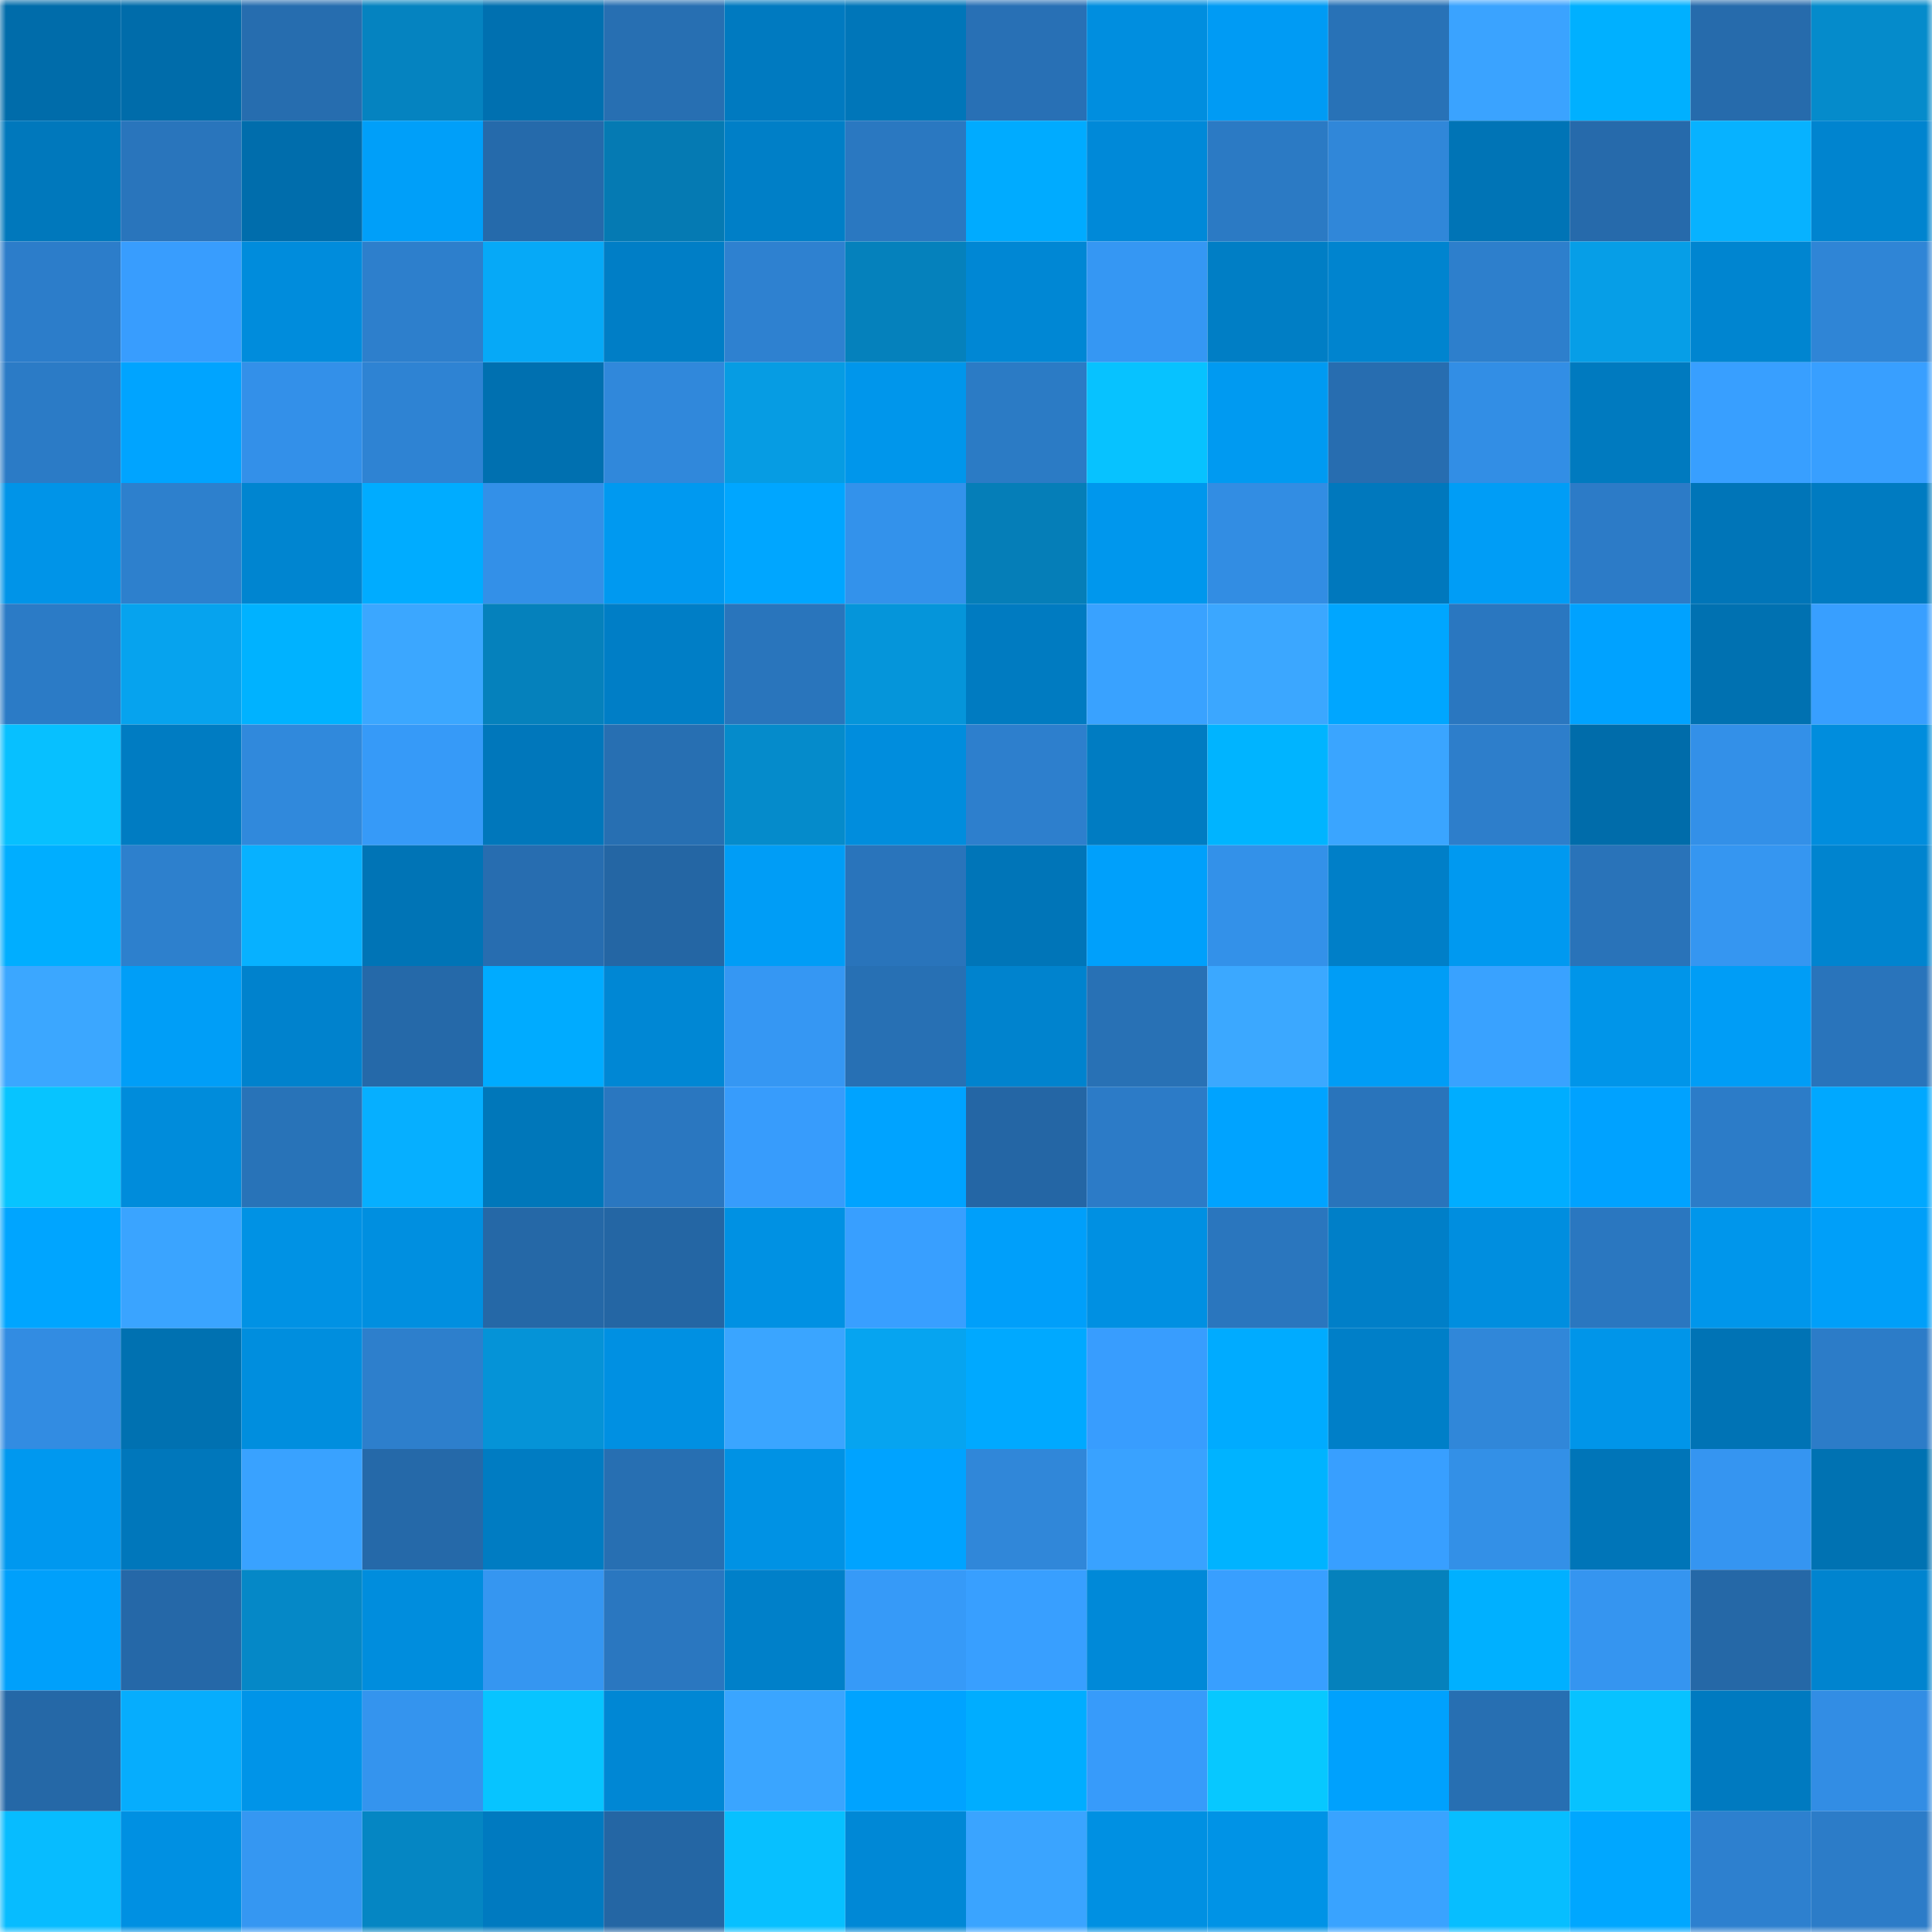 <svg viewBox="0 0 160 160" fill="none" role="img" xmlns="http://www.w3.org/2000/svg" width="240" height="240" name="ens%2Cmali33.eth"><mask id="2080141346" mask-type="alpha" maskUnits="userSpaceOnUse" x="0" y="0" width="160" height="160"><rect width="160" height="160" fill="#FFFFFF"></rect></mask><g mask="url(#2080141346)"><rect x="0" y="0" width="10" height="10" fill="#006caa"></rect><rect x="10" y="0" width="10" height="10" fill="#006caa"></rect><rect x="20" y="0" width="10" height="10" fill="#266daf"></rect><rect x="30" y="0" width="10" height="10" fill="#0583c0"></rect><rect x="40" y="0" width="10" height="10" fill="#0070b0"></rect><rect x="50" y="0" width="10" height="10" fill="#276fb2"></rect><rect x="60" y="0" width="10" height="10" fill="#007ac0"></rect><rect x="70" y="0" width="10" height="10" fill="#0076b9"></rect><rect x="80" y="0" width="10" height="10" fill="#2870b5"></rect><rect x="90" y="0" width="10" height="10" fill="#008edf"></rect><rect x="100" y="0" width="10" height="10" fill="#009bf4"></rect><rect x="110" y="0" width="10" height="10" fill="#2872b7"></rect><rect x="120" y="0" width="10" height="10" fill="#3aa3ff"></rect><rect x="130" y="0" width="10" height="10" fill="#00b0ff"></rect><rect x="140" y="0" width="10" height="10" fill="#266bac"></rect><rect x="150" y="0" width="10" height="10" fill="#058bcb"></rect><rect x="0" y="10" width="10" height="10" fill="#0078bc"></rect><rect x="10" y="10" width="10" height="10" fill="#2975bc"></rect><rect x="20" y="10" width="10" height="10" fill="#006dac"></rect><rect x="30" y="10" width="10" height="10" fill="#009ff9"></rect><rect x="40" y="10" width="10" height="10" fill="#256aab"></rect><rect x="50" y="10" width="10" height="10" fill="#057ab3"></rect><rect x="60" y="10" width="10" height="10" fill="#007fc7"></rect><rect x="70" y="10" width="10" height="10" fill="#2a78c1"></rect><rect x="80" y="10" width="10" height="10" fill="#00abff"></rect><rect x="90" y="10" width="10" height="10" fill="#0089d8"></rect><rect x="100" y="10" width="10" height="10" fill="#2b7ac4"></rect><rect x="110" y="10" width="10" height="10" fill="#3087d9"></rect><rect x="120" y="10" width="10" height="10" fill="#0074b6"></rect><rect x="130" y="10" width="10" height="10" fill="#266aab"></rect><rect x="140" y="10" width="10" height="10" fill="#07b2ff"></rect><rect x="150" y="10" width="10" height="10" fill="#0084cf"></rect><rect x="0" y="20" width="10" height="10" fill="#2c7dca"></rect><rect x="10" y="20" width="10" height="10" fill="#389dfe"></rect><rect x="20" y="20" width="10" height="10" fill="#008cdc"></rect><rect x="30" y="20" width="10" height="10" fill="#2d7fcc"></rect><rect x="40" y="20" width="10" height="10" fill="#06a9f7"></rect><rect x="50" y="20" width="10" height="10" fill="#007ec6"></rect><rect x="60" y="20" width="10" height="10" fill="#2e81d0"></rect><rect x="70" y="20" width="10" height="10" fill="#0581bc"></rect><rect x="80" y="20" width="10" height="10" fill="#0087d4"></rect><rect x="90" y="20" width="10" height="10" fill="#3597f3"></rect><rect x="100" y="20" width="10" height="10" fill="#007ec5"></rect><rect x="110" y="20" width="10" height="10" fill="#0084cf"></rect><rect x="120" y="20" width="10" height="10" fill="#2d7fcc"></rect><rect x="130" y="20" width="10" height="10" fill="#069ee7"></rect><rect x="140" y="20" width="10" height="10" fill="#0085d0"></rect><rect x="150" y="20" width="10" height="10" fill="#2f85d6"></rect><rect x="0" y="30" width="10" height="10" fill="#2b7bc6"></rect><rect x="10" y="30" width="10" height="10" fill="#00a4ff"></rect><rect x="20" y="30" width="10" height="10" fill="#3390e9"></rect><rect x="30" y="30" width="10" height="10" fill="#2e83d3"></rect><rect x="40" y="30" width="10" height="10" fill="#0070b0"></rect><rect x="50" y="30" width="10" height="10" fill="#3088db"></rect><rect x="60" y="30" width="10" height="10" fill="#069ce3"></rect><rect x="70" y="30" width="10" height="10" fill="#0096eb"></rect><rect x="80" y="30" width="10" height="10" fill="#2b7bc5"></rect><rect x="90" y="30" width="10" height="10" fill="#07c2ff"></rect><rect x="100" y="30" width="10" height="10" fill="#009af1"></rect><rect x="110" y="30" width="10" height="10" fill="#276db0"></rect><rect x="120" y="30" width="10" height="10" fill="#328ee5"></rect><rect x="130" y="30" width="10" height="10" fill="#007abf"></rect><rect x="140" y="30" width="10" height="10" fill="#389fff"></rect><rect x="150" y="30" width="10" height="10" fill="#389fff"></rect><rect x="0" y="40" width="10" height="10" fill="#0094e8"></rect><rect x="10" y="40" width="10" height="10" fill="#2d80cd"></rect><rect x="20" y="40" width="10" height="10" fill="#0085d0"></rect><rect x="30" y="40" width="10" height="10" fill="#00acff"></rect><rect x="40" y="40" width="10" height="10" fill="#3390e8"></rect><rect x="50" y="40" width="10" height="10" fill="#0099f0"></rect><rect x="60" y="40" width="10" height="10" fill="#00a6ff"></rect><rect x="70" y="40" width="10" height="10" fill="#3392eb"></rect><rect x="80" y="40" width="10" height="10" fill="#057eb8"></rect><rect x="90" y="40" width="10" height="10" fill="#0097ed"></rect><rect x="100" y="40" width="10" height="10" fill="#328de3"></rect><rect x="110" y="40" width="10" height="10" fill="#0078bd"></rect><rect x="120" y="40" width="10" height="10" fill="#009df6"></rect><rect x="130" y="40" width="10" height="10" fill="#2c7bc7"></rect><rect x="140" y="40" width="10" height="10" fill="#0075b8"></rect><rect x="150" y="40" width="10" height="10" fill="#007bc1"></rect><rect x="0" y="50" width="10" height="10" fill="#2b7bc6"></rect><rect x="10" y="50" width="10" height="10" fill="#06a3ee"></rect><rect x="20" y="50" width="10" height="10" fill="#00b2ff"></rect><rect x="30" y="50" width="10" height="10" fill="#3ba7ff"></rect><rect x="40" y="50" width="10" height="10" fill="#0581bc"></rect><rect x="50" y="50" width="10" height="10" fill="#007ec6"></rect><rect x="60" y="50" width="10" height="10" fill="#2975bc"></rect><rect x="70" y="50" width="10" height="10" fill="#0595da"></rect><rect x="80" y="50" width="10" height="10" fill="#007bc1"></rect><rect x="90" y="50" width="10" height="10" fill="#39a2ff"></rect><rect x="100" y="50" width="10" height="10" fill="#3ba7ff"></rect><rect x="110" y="50" width="10" height="10" fill="#00a6ff"></rect><rect x="120" y="50" width="10" height="10" fill="#2a77c0"></rect><rect x="130" y="50" width="10" height="10" fill="#00a2ff"></rect><rect x="140" y="50" width="10" height="10" fill="#0071b1"></rect><rect x="150" y="50" width="10" height="10" fill="#389fff"></rect><rect x="0" y="60" width="10" height="10" fill="#07c0ff"></rect><rect x="10" y="60" width="10" height="10" fill="#007cc2"></rect><rect x="20" y="60" width="10" height="10" fill="#3089dc"></rect><rect x="30" y="60" width="10" height="10" fill="#369af8"></rect><rect x="40" y="60" width="10" height="10" fill="#0077bb"></rect><rect x="50" y="60" width="10" height="10" fill="#276fb2"></rect><rect x="60" y="60" width="10" height="10" fill="#058bcb"></rect><rect x="70" y="60" width="10" height="10" fill="#008ddd"></rect><rect x="80" y="60" width="10" height="10" fill="#2d7fcd"></rect><rect x="90" y="60" width="10" height="10" fill="#007cc2"></rect><rect x="100" y="60" width="10" height="10" fill="#00b4ff"></rect><rect x="110" y="60" width="10" height="10" fill="#3aa5ff"></rect><rect x="120" y="60" width="10" height="10" fill="#2d7ecb"></rect><rect x="130" y="60" width="10" height="10" fill="#006caa"></rect><rect x="140" y="60" width="10" height="10" fill="#3390e8"></rect><rect x="150" y="60" width="10" height="10" fill="#008ddd"></rect><rect x="0" y="70" width="10" height="10" fill="#00aeff"></rect><rect x="10" y="70" width="10" height="10" fill="#2d80cd"></rect><rect x="20" y="70" width="10" height="10" fill="#07b1ff"></rect><rect x="30" y="70" width="10" height="10" fill="#0074b6"></rect><rect x="40" y="70" width="10" height="10" fill="#276db0"></rect><rect x="50" y="70" width="10" height="10" fill="#2466a4"></rect><rect x="60" y="70" width="10" height="10" fill="#009df6"></rect><rect x="70" y="70" width="10" height="10" fill="#2974bb"></rect><rect x="80" y="70" width="10" height="10" fill="#0075b8"></rect><rect x="90" y="70" width="10" height="10" fill="#00a0fb"></rect><rect x="100" y="70" width="10" height="10" fill="#3391e9"></rect><rect x="110" y="70" width="10" height="10" fill="#007fc8"></rect><rect x="120" y="70" width="10" height="10" fill="#0099f0"></rect><rect x="130" y="70" width="10" height="10" fill="#2973b9"></rect><rect x="140" y="70" width="10" height="10" fill="#3596f1"></rect><rect x="150" y="70" width="10" height="10" fill="#0084cf"></rect><rect x="0" y="80" width="10" height="10" fill="#3ba7ff"></rect><rect x="10" y="80" width="10" height="10" fill="#009ef7"></rect><rect x="20" y="80" width="10" height="10" fill="#0082cd"></rect><rect x="30" y="80" width="10" height="10" fill="#2569a9"></rect><rect x="40" y="80" width="10" height="10" fill="#00abff"></rect><rect x="50" y="80" width="10" height="10" fill="#0087d4"></rect><rect x="60" y="80" width="10" height="10" fill="#3597f3"></rect><rect x="70" y="80" width="10" height="10" fill="#2770b4"></rect><rect x="80" y="80" width="10" height="10" fill="#0083ce"></rect><rect x="90" y="80" width="10" height="10" fill="#2871b5"></rect><rect x="100" y="80" width="10" height="10" fill="#3ba8ff"></rect><rect x="110" y="80" width="10" height="10" fill="#009df6"></rect><rect x="120" y="80" width="10" height="10" fill="#39a2ff"></rect><rect x="130" y="80" width="10" height="10" fill="#0095e9"></rect><rect x="140" y="80" width="10" height="10" fill="#009df6"></rect><rect x="150" y="80" width="10" height="10" fill="#2974bb"></rect><rect x="0" y="90" width="10" height="10" fill="#07c4ff"></rect><rect x="10" y="90" width="10" height="10" fill="#008cdb"></rect><rect x="20" y="90" width="10" height="10" fill="#2873b8"></rect><rect x="30" y="90" width="10" height="10" fill="#06afff"></rect><rect x="40" y="90" width="10" height="10" fill="#0077ba"></rect><rect x="50" y="90" width="10" height="10" fill="#2a77c0"></rect><rect x="60" y="90" width="10" height="10" fill="#379cfc"></rect><rect x="70" y="90" width="10" height="10" fill="#00a3ff"></rect><rect x="80" y="90" width="10" height="10" fill="#2466a5"></rect><rect x="90" y="90" width="10" height="10" fill="#2c7bc7"></rect><rect x="100" y="90" width="10" height="10" fill="#00a3ff"></rect><rect x="110" y="90" width="10" height="10" fill="#2974bb"></rect><rect x="120" y="90" width="10" height="10" fill="#00adff"></rect><rect x="130" y="90" width="10" height="10" fill="#00a2ff"></rect><rect x="140" y="90" width="10" height="10" fill="#2c7cc8"></rect><rect x="150" y="90" width="10" height="10" fill="#00a8ff"></rect><rect x="0" y="100" width="10" height="10" fill="#00a5ff"></rect><rect x="10" y="100" width="10" height="10" fill="#3aa4ff"></rect><rect x="20" y="100" width="10" height="10" fill="#0092e4"></rect><rect x="30" y="100" width="10" height="10" fill="#008fe0"></rect><rect x="40" y="100" width="10" height="10" fill="#2568a7"></rect><rect x="50" y="100" width="10" height="10" fill="#2466a4"></rect><rect x="60" y="100" width="10" height="10" fill="#0091e3"></rect><rect x="70" y="100" width="10" height="10" fill="#389fff"></rect><rect x="80" y="100" width="10" height="10" fill="#009ffa"></rect><rect x="90" y="100" width="10" height="10" fill="#0090e2"></rect><rect x="100" y="100" width="10" height="10" fill="#2a76be"></rect><rect x="110" y="100" width="10" height="10" fill="#007fc8"></rect><rect x="120" y="100" width="10" height="10" fill="#008edf"></rect><rect x="130" y="100" width="10" height="10" fill="#2a77c0"></rect><rect x="140" y="100" width="10" height="10" fill="#0096eb"></rect><rect x="150" y="100" width="10" height="10" fill="#009ff9"></rect><rect x="0" y="110" width="10" height="10" fill="#328ce2"></rect><rect x="10" y="110" width="10" height="10" fill="#0071b1"></rect><rect x="20" y="110" width="10" height="10" fill="#008ede"></rect><rect x="30" y="110" width="10" height="10" fill="#2d7fcc"></rect><rect x="40" y="110" width="10" height="10" fill="#0593d7"></rect><rect x="50" y="110" width="10" height="10" fill="#0090e2"></rect><rect x="60" y="110" width="10" height="10" fill="#3aa5ff"></rect><rect x="70" y="110" width="10" height="10" fill="#06a4f0"></rect><rect x="80" y="110" width="10" height="10" fill="#00a9ff"></rect><rect x="90" y="110" width="10" height="10" fill="#389dfe"></rect><rect x="100" y="110" width="10" height="10" fill="#00abff"></rect><rect x="110" y="110" width="10" height="10" fill="#007fc8"></rect><rect x="120" y="110" width="10" height="10" fill="#3087d9"></rect><rect x="130" y="110" width="10" height="10" fill="#0095e9"></rect><rect x="140" y="110" width="10" height="10" fill="#0073b5"></rect><rect x="150" y="110" width="10" height="10" fill="#2c7cc8"></rect><rect x="0" y="120" width="10" height="10" fill="#0098ef"></rect><rect x="10" y="120" width="10" height="10" fill="#0077bb"></rect><rect x="20" y="120" width="10" height="10" fill="#39a2ff"></rect><rect x="30" y="120" width="10" height="10" fill="#2569a9"></rect><rect x="40" y="120" width="10" height="10" fill="#007cc2"></rect><rect x="50" y="120" width="10" height="10" fill="#276fb2"></rect><rect x="60" y="120" width="10" height="10" fill="#0092e4"></rect><rect x="70" y="120" width="10" height="10" fill="#00a3ff"></rect><rect x="80" y="120" width="10" height="10" fill="#3087d9"></rect><rect x="90" y="120" width="10" height="10" fill="#39a2ff"></rect><rect x="100" y="120" width="10" height="10" fill="#00b3ff"></rect><rect x="110" y="120" width="10" height="10" fill="#389fff"></rect><rect x="120" y="120" width="10" height="10" fill="#3390e7"></rect><rect x="130" y="120" width="10" height="10" fill="#0075b8"></rect><rect x="140" y="120" width="10" height="10" fill="#3595f1"></rect><rect x="150" y="120" width="10" height="10" fill="#0072b2"></rect><rect x="0" y="130" width="10" height="10" fill="#00a0fb"></rect><rect x="10" y="130" width="10" height="10" fill="#2568a8"></rect><rect x="20" y="130" width="10" height="10" fill="#0588c7"></rect><rect x="30" y="130" width="10" height="10" fill="#008ddd"></rect><rect x="40" y="130" width="10" height="10" fill="#3596f1"></rect><rect x="50" y="130" width="10" height="10" fill="#2a77c0"></rect><rect x="60" y="130" width="10" height="10" fill="#0080c9"></rect><rect x="70" y="130" width="10" height="10" fill="#369af8"></rect><rect x="80" y="130" width="10" height="10" fill="#389fff"></rect><rect x="90" y="130" width="10" height="10" fill="#0089d8"></rect><rect x="100" y="130" width="10" height="10" fill="#389fff"></rect><rect x="110" y="130" width="10" height="10" fill="#0581bc"></rect><rect x="120" y="130" width="10" height="10" fill="#00b0ff"></rect><rect x="130" y="130" width="10" height="10" fill="#3595f0"></rect><rect x="140" y="130" width="10" height="10" fill="#2568a7"></rect><rect x="150" y="130" width="10" height="10" fill="#0084cf"></rect><rect x="0" y="140" width="10" height="10" fill="#2568a7"></rect><rect x="10" y="140" width="10" height="10" fill="#06adfd"></rect><rect x="20" y="140" width="10" height="10" fill="#0094e8"></rect><rect x="30" y="140" width="10" height="10" fill="#3494ee"></rect><rect x="40" y="140" width="10" height="10" fill="#07c4ff"></rect><rect x="50" y="140" width="10" height="10" fill="#0087d4"></rect><rect x="60" y="140" width="10" height="10" fill="#3aa5ff"></rect><rect x="70" y="140" width="10" height="10" fill="#00a3ff"></rect><rect x="80" y="140" width="10" height="10" fill="#00adff"></rect><rect x="90" y="140" width="10" height="10" fill="#379bfa"></rect><rect x="100" y="140" width="10" height="10" fill="#07c8ff"></rect><rect x="110" y="140" width="10" height="10" fill="#00a1fd"></rect><rect x="120" y="140" width="10" height="10" fill="#276fb2"></rect><rect x="130" y="140" width="10" height="10" fill="#07c2ff"></rect><rect x="140" y="140" width="10" height="10" fill="#007ac0"></rect><rect x="150" y="140" width="10" height="10" fill="#328de4"></rect><rect x="0" y="150" width="10" height="10" fill="#07bcff"></rect><rect x="10" y="150" width="10" height="10" fill="#0090e2"></rect><rect x="20" y="150" width="10" height="10" fill="#3597f2"></rect><rect x="30" y="150" width="10" height="10" fill="#0586c3"></rect><rect x="40" y="150" width="10" height="10" fill="#007ac0"></rect><rect x="50" y="150" width="10" height="10" fill="#2466a4"></rect><rect x="60" y="150" width="10" height="10" fill="#07c0ff"></rect><rect x="70" y="150" width="10" height="10" fill="#0088d6"></rect><rect x="80" y="150" width="10" height="10" fill="#3aa4ff"></rect><rect x="90" y="150" width="10" height="10" fill="#0090e2"></rect><rect x="100" y="150" width="10" height="10" fill="#0093e6"></rect><rect x="110" y="150" width="10" height="10" fill="#39a3ff"></rect><rect x="120" y="150" width="10" height="10" fill="#07beff"></rect><rect x="130" y="150" width="10" height="10" fill="#00a7ff"></rect><rect x="140" y="150" width="10" height="10" fill="#2d80cf"></rect><rect x="150" y="150" width="10" height="10" fill="#2c7cc8"></rect></g></svg>